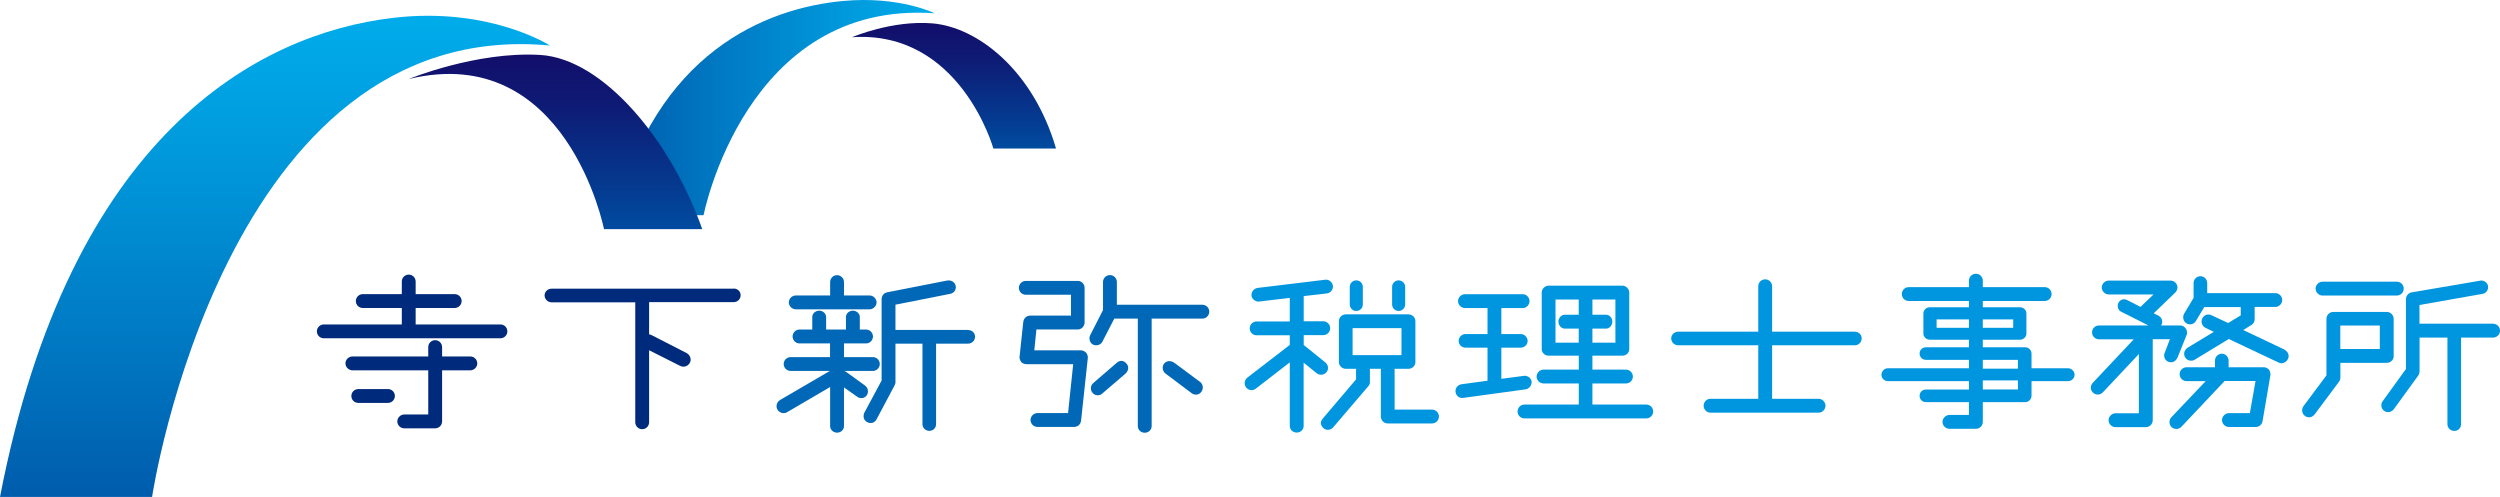 <?xml version="1.0" encoding="UTF-8"?><svg id="_レイヤー_2" xmlns="http://www.w3.org/2000/svg" xmlns:xlink="http://www.w3.org/1999/xlink" viewBox="0 0 317.63 63.14"><defs><style>.cls-1{fill:url(#_名称未設定グラデーション_26);}.cls-1,.cls-2,.cls-3,.cls-4,.cls-5,.cls-6,.cls-7{stroke-width:0px;}.cls-2{fill:#0096df;}.cls-3{fill:url(#_名称未設定グラデーション_37);}.cls-4{fill:url(#_名称未設定グラデーション_26-2);}.cls-5{fill:url(#_名称未設定グラデーション_37-2);}.cls-6{fill:#002b7c;}.cls-7{fill:#0068b6;}</style><linearGradient id="_名称未設定グラデーション_26" x1="78.16" y1="13.67" x2="118.76" y2="13.67" gradientUnits="userSpaceOnUse"><stop offset="0" stop-color="#005cac"/><stop offset=".22" stop-color="#0070bc"/><stop offset=".74" stop-color="#009bdd"/><stop offset="1" stop-color="#00aceb"/></linearGradient><linearGradient id="_名称未設定グラデーション_37" x1="121.22" y1="18.87" x2="121.22" y2="2.92" gradientUnits="userSpaceOnUse"><stop offset="0" stop-color="#004ca0"/><stop offset=".17" stop-color="#033f94"/><stop offset=".71" stop-color="#0e1b75"/><stop offset="1" stop-color="#120e6a"/></linearGradient><linearGradient id="_名称未設定グラデーション_26-2" x1="34.93" y1="63.14" x2="34.93" y2="2" xlink:href="#_名称未設定グラデーション_26"/><linearGradient id="_名称未設定グラデーション_37-2" x1="70.58" y1="29.11" x2="70.58" y2="6.93" xlink:href="#_名称未設定グラデーション_37"/></defs><g id="_レイヤー_1-2"><path class="cls-1" d="m78.16,27.34h11.23S94.73-.03,118.76,1.69c0,0-4.48-2.22-11.59-1.57-9.99.91-23.85,6.64-29.01,27.22Z"/><path class="cls-3" d="m134.18,18.87h-7.97s-4.21-15.07-17.96-14.14c0,0,5.07-2.19,10.22-1.76,5.72.48,12.8,5.95,15.7,15.9Z"/><path class="cls-4" d="m0,63.14h19.32S28.52,1.93,69.87,5.78c0,0-7.71-4.96-19.94-3.51C32.74,4.3,8.89,17.12,0,63.14Z"/><path class="cls-5" d="m89.22,29.11h-12.48s-4.74-23.9-24.81-19.07c0,0,8.6-3.54,16.69-3.06,8.06.48,16.64,10.89,20.6,22.13Z"/><path class="cls-6" d="m59.76,45.29h-3.59v-1.19c0-.48-.39-.88-.88-.88s-.88.39-.88.88v1.19h-9.64c-.47,0-.88.41-.88.88s.42.88.88.88h9.64v5.61h-3.05c-.47,0-.88.41-.88.88s.39.88.88.88h3.93c.48,0,.88-.39.88-.88v-6.49h3.59c.47,0,.88-.41.88-.88s-.39-.88-.88-.88Z"/><path class="cls-6" d="m49.29,49.43h-3.77c-.48,0-.88.39-.88.88s.39.88.88.88h3.77c.48,0,.88-.39.88-.88s-.39-.88-.88-.88Z"/><path class="cls-6" d="m63.58,41.22h-10.77v-2.09h4.96c.48,0,.88-.39.88-.88s-.39-.88-.88-.88h-4.96v-1.6c0-.48-.39-.88-.88-.88s-.88.39-.88.88v1.6h-4.96c-.48,0-.88.39-.88.88s.39.88.88.88h4.96v2.09h-9.91c-.48,0-.88.39-.88.88s.39.88.88.88h22.44c.48,0,.88-.39.88-.88s-.39-.88-.88-.88Z"/><path class="cls-6" d="m93.21,36.68h-23.14c-.48,0-.88.39-.88.85s.39.88.88.88h10.64v15.24c0,.48.39.88.88.88s.88-.39.88-.88v-9.15l3.93,1.98.06.02c.11.05.22.09.36.09.51,0,.93-.41.93-.91,0-.33-.21-.66-.51-.82l-4.47-2.29c-.09-.04-.19-.07-.3-.09v-4.09h10.75c.48,0,.88-.39.88-.88s-.4-.85-.88-.85Z"/><path class="cls-7" d="m123.01,41.92h-9.24v-3.21l6.97-1.38c.42-.09.7-.42.7-.85,0-.46-.4-.85-.88-.85h-.15s-7.7,1.51-7.7,1.51c-.42.09-.7.44-.7.88v10.33l-2.2,4.1c-.07.14-.09.32-.09.45,0,.47.41.85.91.85.3,0,.58-.17.73-.46l2.29-4.31c.05-.11.12-.23.12-.39v-4.93h3.43v10.23c0,.48.39.85.88.85s.85-.38.85-.85v-10.23h4.07c.48,0,.88-.39.88-.88s-.4-.85-.88-.85Z"/><path class="cls-7" d="m110.27,49.69c0-.28-.13-.52-.36-.7l-2.42-1.75c-.07-.05-.14-.08-.22-.11h3.63c.47,0,.88-.41.88-.88s-.39-.88-.88-.88h-3.67v-1.74h2.83c.46,0,.85-.4.85-.88s-.4-.88-.85-.88h-.82v-1.6c0-.43-.4-.8-.88-.8s-.88.37-.88.8v1.6h-2.52v-1.6c0-.43-.4-.8-.88-.8s-.88.37-.88.8v1.6h-1.65c-.45,0-.85.41-.85.88s.39.88.85.88h3.91v1.74h-5.01c-.48,0-.88.39-.88.88s.41.88.88.88h4.98l-6.32,3.69c-.28.16-.45.46-.45.79,0,.48.41.88.91.88.16,0,.28-.03.43-.12l5.47-3.2v4.97c0,.45.39.83.88.83s.88-.37.88-.83v-4.92l1.67,1.18c.15.12.34.18.55.18.47,0,.83-.38.83-.88Z"/><path class="cls-7" d="m101.1,39.3h9.39c.46,0,.88-.42.88-.88s-.41-.88-.88-.88h-3.26v-1.7c0-.48-.39-.88-.88-.88s-.88.39-.88.88v1.7h-4.37c-.47,0-.88.41-.88.88s.42.88.88.88Z"/><path class="cls-7" d="m142.47,45.85c-.2,0-.38.07-.58.24l-2.99,2.58c-.2.17-.3.41-.3.67,0,.48.39.88.85.88.24,0,.44-.07.58-.21l3.01-2.58h0c.19-.2.3-.44.3-.67s-.07-.41-.23-.57c-.15-.21-.39-.34-.65-.34Z"/><path class="cls-7" d="m149.14,46.06c-.17-.11-.38-.18-.57-.18-.47,0-.85.38-.85.85,0,.29.13.55.36.73l3.33,2.5c.15.12.34.18.55.18.27,0,.53-.14.68-.37.12-.18.18-.36.18-.54,0-.28-.13-.55-.34-.7l-3.34-2.48Z"/><path class="cls-7" d="m152.75,38.72h-10.85v-2.89c0-.48-.39-.88-.88-.88s-.88.39-.88.88v3.56l-1.63,3.2c-.09.16-.09.29-.09.4,0,.51.36.88.85.88.35,0,.65-.17.79-.46l1.51-2.93h2.99v13.65c0,.48.39.85.88.85s.88-.37.88-.85v-13.65h6.44c.48,0,.88-.39.88-.88s-.39-.88-.88-.88Z"/><path class="cls-7" d="m137.33,44.51h-5.92l.27-2.65h5.27c.45,0,.85-.41.85-.88v-4.41c0-.48-.39-.88-.85-.88h-6.62c-.48,0-.88.39-.88.88s.39.88.88.88h5.74v2.65h-5.18c-.45,0-.82.33-.88.79l-.48,4.5c0,.19.07.39.22.61.17.17.41.27.66.27h5.94l-.65,6.21h-3.89c-.47,0-.88.41-.88.88s.39.88.88.88h4.66c.47,0,.82-.32.88-.79l.86-7.98v-.08c0-.2-.08-.41-.22-.59-.24-.2-.44-.29-.66-.29Z"/><path class="cls-2" d="m177.7,39.51c.45,0,.83-.37.83-.83v-2.23c0-.46-.37-.83-.83-.83s-.83.37-.83.83v2.23c0,.46.37.83.83.83Z"/><path class="cls-2" d="m181.93,52.04h-4.74v-5.18h1.76c.48,0,.88-.39.88-.85v-5.19c0-.48-.39-.88-.88-.88h-7.96c-.48,0-.88.39-.88.88v5.19c0,.46.4.85.88.85h1.3v1.34l-4.23,4.98c-.07.09-.24.32-.24.55,0,.46.42.88.88.88.26,0,.5-.11.67-.3l4.46-5.22c.15-.15.22-.33.22-.55v-1.68h1.39v6.06c0,.48.39.88.88.88h5.62c.48,0,.88-.39.88-.88s-.39-.88-.88-.88Zm-3.87-10.35v3.43h-6.21v-3.43h6.21Z"/><path class="cls-2" d="m172.32,39.51c.46,0,.83-.37.83-.83v-2.23c0-.46-.37-.83-.83-.83s-.83.37-.83.83v2.23c0,.46.37.83.83.83Z"/><path class="cls-2" d="m168.73,46.73c0-.24-.12-.49-.33-.67l-2.76-2.23v-1.25h2.48c.48,0,.88-.39.88-.88s-.39-.88-.88-.88h-2.48v-3.2l2.95-.34h0c.43-.06.76-.43.76-.85v-.12c-.06-.44-.45-.78-.89-.78h0l-8.67,1.05c-.45.06-.79.45-.79.91s.46.83.89.83h0l3.98-.47v2.99h-4.21c-.48,0-.88.39-.88.88s.39.88.88.88h4.21v1.22l-5.37,4.14c-.23.17-.36.44-.36.73,0,.48.39.88.88.88.19,0,.37-.07.52-.18l4.33-3.35v8.09c0,.46.39.83.88.83s.88-.37.88-.83v-8.05l1.67,1.35c.15.12.34.18.55.18.48,0,.88-.39.88-.85Z"/><path class="cls-2" d="m194.6,48.59v-.09c-.06-.47-.5-.76-.89-.76h0l-2.96.39v-3.96h2.46c.48,0,.88-.39.88-.85s-.39-.88-.88-.88h-2.46v-3.3h2.73c.45,0,.85-.41.85-.88s-.39-.88-.85-.88h-7.35c-.48,0-.88.39-.88.88s.41.88.88.88h2.86v3.3h-2.78c-.48,0-.88.39-.88.88s.4.85.88.85h2.78v4.2l-3.31.45c-.42.06-.76.43-.76.85,0,.5.38.9.86.9h0l8.02-1.1c.44-.06.79-.45.79-.88Z"/><path class="cls-2" d="m209.16,51.4h-6.84v-2.68h4.26c.48,0,.88-.39.88-.88s-.41-.88-.88-.88h-4.26v-1.77h3.8c.48,0,.88-.37.88-.83v-7.19c0-.47-.41-.88-.88-.88h-9.36c-.47,0-.88.41-.88.88v7.19c0,.46.39.83.88.83h3.83v1.77h-4.48c-.47,0-.88.41-.88.88s.39.88.88.88h4.48v2.68h-6.9c-.48,0-.88.39-.88.88s.39.88.88.88h15.47c.48,0,.88-.39.88-.88s-.39-.88-.88-.88Zm-4.31-10.53c0-.48-.35-.88-.77-.88h-1.76v-1.93h2.92v5.48h-2.92v-1.79h1.76c.4,0,.77-.42.77-.88Zm-6.85,0c0,.47.37.88.8.88h1.78v1.79h-2.95v-5.48h2.95v1.93h-1.78c-.43,0-.8.4-.8.88Z"/><path class="cls-2" d="m235.65,42.14h-10.5v-5.77c0-.48-.39-.88-.88-.88s-.88.39-.88.88v5.77h-10.18c-.48,0-.88.39-.88.85s.39.88.88.88h10.18v6.8h-6.09c-.46,0-.85.4-.85.88s.4.88.85.88h13.78c.45,0,.85-.41.85-.88s-.39-.88-.85-.88h-5.93v-6.8h10.5c.49,0,.88-.39.88-.88s-.4-.85-.88-.85Z"/><path class="cls-2" d="m262.75,46.79h-4.64v-1.87c0-.43-.37-.8-.8-.8h-5.39v-.96h4.74c.43,0,.8-.36.8-.77v-2.58c0-.41-.37-.77-.8-.77h-4.74v-.8h7.86c.49,0,.88-.39.88-.88s-.39-.88-.88-.88h-7.86v-.82c0-.48-.39-.88-.88-.88s-.88.39-.88.88v.82h-7.65c-.49,0-.88.39-.88.88s.39.88.88.88h7.65v.8h-4.99c-.43,0-.8.36-.8.77v2.58c0,.41.37.77.8.77h4.99v.96h-5.47c-.45,0-.8.35-.8.8s.35.8.8.8h5.47v1.07h-10.32c-.43,0-.8.39-.8.83s.37.8.8.8h10.32v1.07h-5.47c-.45,0-.8.34-.8.8s.35.8.8.8h5.47v1.63h-2.48c-.47,0-.88.41-.88.88s.39.88.88.88h3.36c.49,0,.88-.39.88-.88v-2.51h5.39c.43,0,.8-.37.8-.8v-1.87h4.64c.45,0,.83-.36.83-.8s-.38-.83-.83-.83Zm-6.37,1.54v1.15h-4.46v-1.15h4.46Zm0-2.61v1.12h-4.46v-1.12h4.46Zm-4.46-4.07v-1.07h3.86v1.07h-3.86Zm-1.76-1.07v1.07h-4.11v-1.07h4.11Z"/><path class="cls-2" d="m290.28,44.43l-5.27-2.5,1.02-.63c.27-.15.43-.42.43-.73v-1.57h2.62c.47,0,.88-.41.88-.88s-.39-.88-.88-.88h-8.65v-1.27c0-.48-.39-.88-.85-.88-.49,0-.88.39-.88.88v1.88l-1.2,2c-.08.14-.12.28-.12.45,0,.52.38.91.88.91.31,0,.58-.16.73-.42l1.07-1.78h4.63v1.06l-1.6.97-2.13-1c-.61-.29-1.25.2-1.25.79,0,.35.19.67.49.82l1.07.51-3.35,2.03c-.26.17-.42.47-.42.76,0,.48.39.88.88.88.11,0,.32-.02.45-.12l4.34-2.64,6.33,2.99c.12.06.24.09.37.09.34,0,.67-.22.82-.54.06-.12.09-.24.09-.37,0-.33-.21-.65-.51-.79Z"/><path class="cls-2" d="m276.63,45.5l1.18-2.93h0c.02-.06.06-.19.06-.31,0-.49-.4-.91-.88-.91h-2.41c.09-.14.14-.32.14-.47,0-.3-.18-.61-.46-.76l-.63-.31,2.75-2.65c.17-.17.27-.41.27-.63,0-.48-.39-.88-.88-.88h-7.86c-.47,0-.88.41-.88.88s.41.88.88.88h5.7l-1.65,1.58-1.69-.86-.05-.02c-.11-.05-.23-.09-.36-.09-.48,0-.8.44-.8.85,0,.33.17.62.43.73l3.47,1.75h-6.28c-.49,0-.88.39-.88.88s.39.88.88.88h4.42l-5.22,5.54c-.16.19-.24.4-.24.6,0,.47.41.88.88.88.24,0,.46-.09.64-.27l4.59-4.88v7.53h-2.97c-.47,0-.88.41-.88.88s.39.88.88.88h3.85c.48,0,.88-.39.88-.88v-10.29h2.18l-.66,1.73c-.07.11-.07.24-.07.32,0,.51.37.88.88.88.34,0,.64-.21.79-.55Z"/><path class="cls-2" d="m287.57,46.66h-4.42v-.84c0-.48-.39-.88-.85-.88-.49,0-.88.39-.88.88v.84h-3.61c-.48,0-.88.39-.88.88s.39.88.88.88h2.43l-4.36,4.59c-.16.16-.24.37-.24.61,0,.51.37.88.88.88.22,0,.46-.1.61-.25l5.51-5.84h3.93l-.72,4.08h-2.66c-.47,0-.88.41-.88.88s.39.88.88.88h3.39c.44,0,.82-.31.88-.73l1-5.85v-.11c0-.21-.06-.42-.19-.61-.19-.19-.44-.3-.69-.3Z"/><path class="cls-2" d="m295.08,37.55h9.44c.49,0,.88-.39.88-.88s-.39-.88-.88-.88h-9.44c-.47,0-.88.41-.88.88s.41.88.88.88Z"/><path class="cls-2" d="m304.12,45.22v-4.71c0-.48-.39-.88-.88-.88h-6.78c-.49,0-.88.39-.88.88v7.18l-2.94,3.94c-.1.16-.15.34-.15.51,0,.48.39.88.88.88.27,0,.53-.14.7-.36l3.1-4.15c.11-.16.18-.31.18-.54v-1.87h5.9c.48,0,.88-.39.88-.88Zm-1.76-3.86v2.98h-5.02v-2.98h5.02Z"/><path class="cls-2" d="m316.75,41.12h-9.35v-2.37l7.99-1.41c.42-.06.73-.42.73-.85,0-.53-.45-.85-.89-.85h0l-8.85,1.51c-.39.06-.7.45-.7.88v8.85l-2.97,4.11c-.14.17-.16.38-.16.52,0,.46.39.85.85.85.29,0,.55-.13.73-.36l3.13-4.31c.1-.16.15-.34.15-.51v-4.29h3.54v11.01c0,.48.39.85.88.85s.85-.38.85-.85v-11.01h4.07c.49,0,.88-.39.88-.88s-.39-.88-.88-.88Z"/></g></svg>